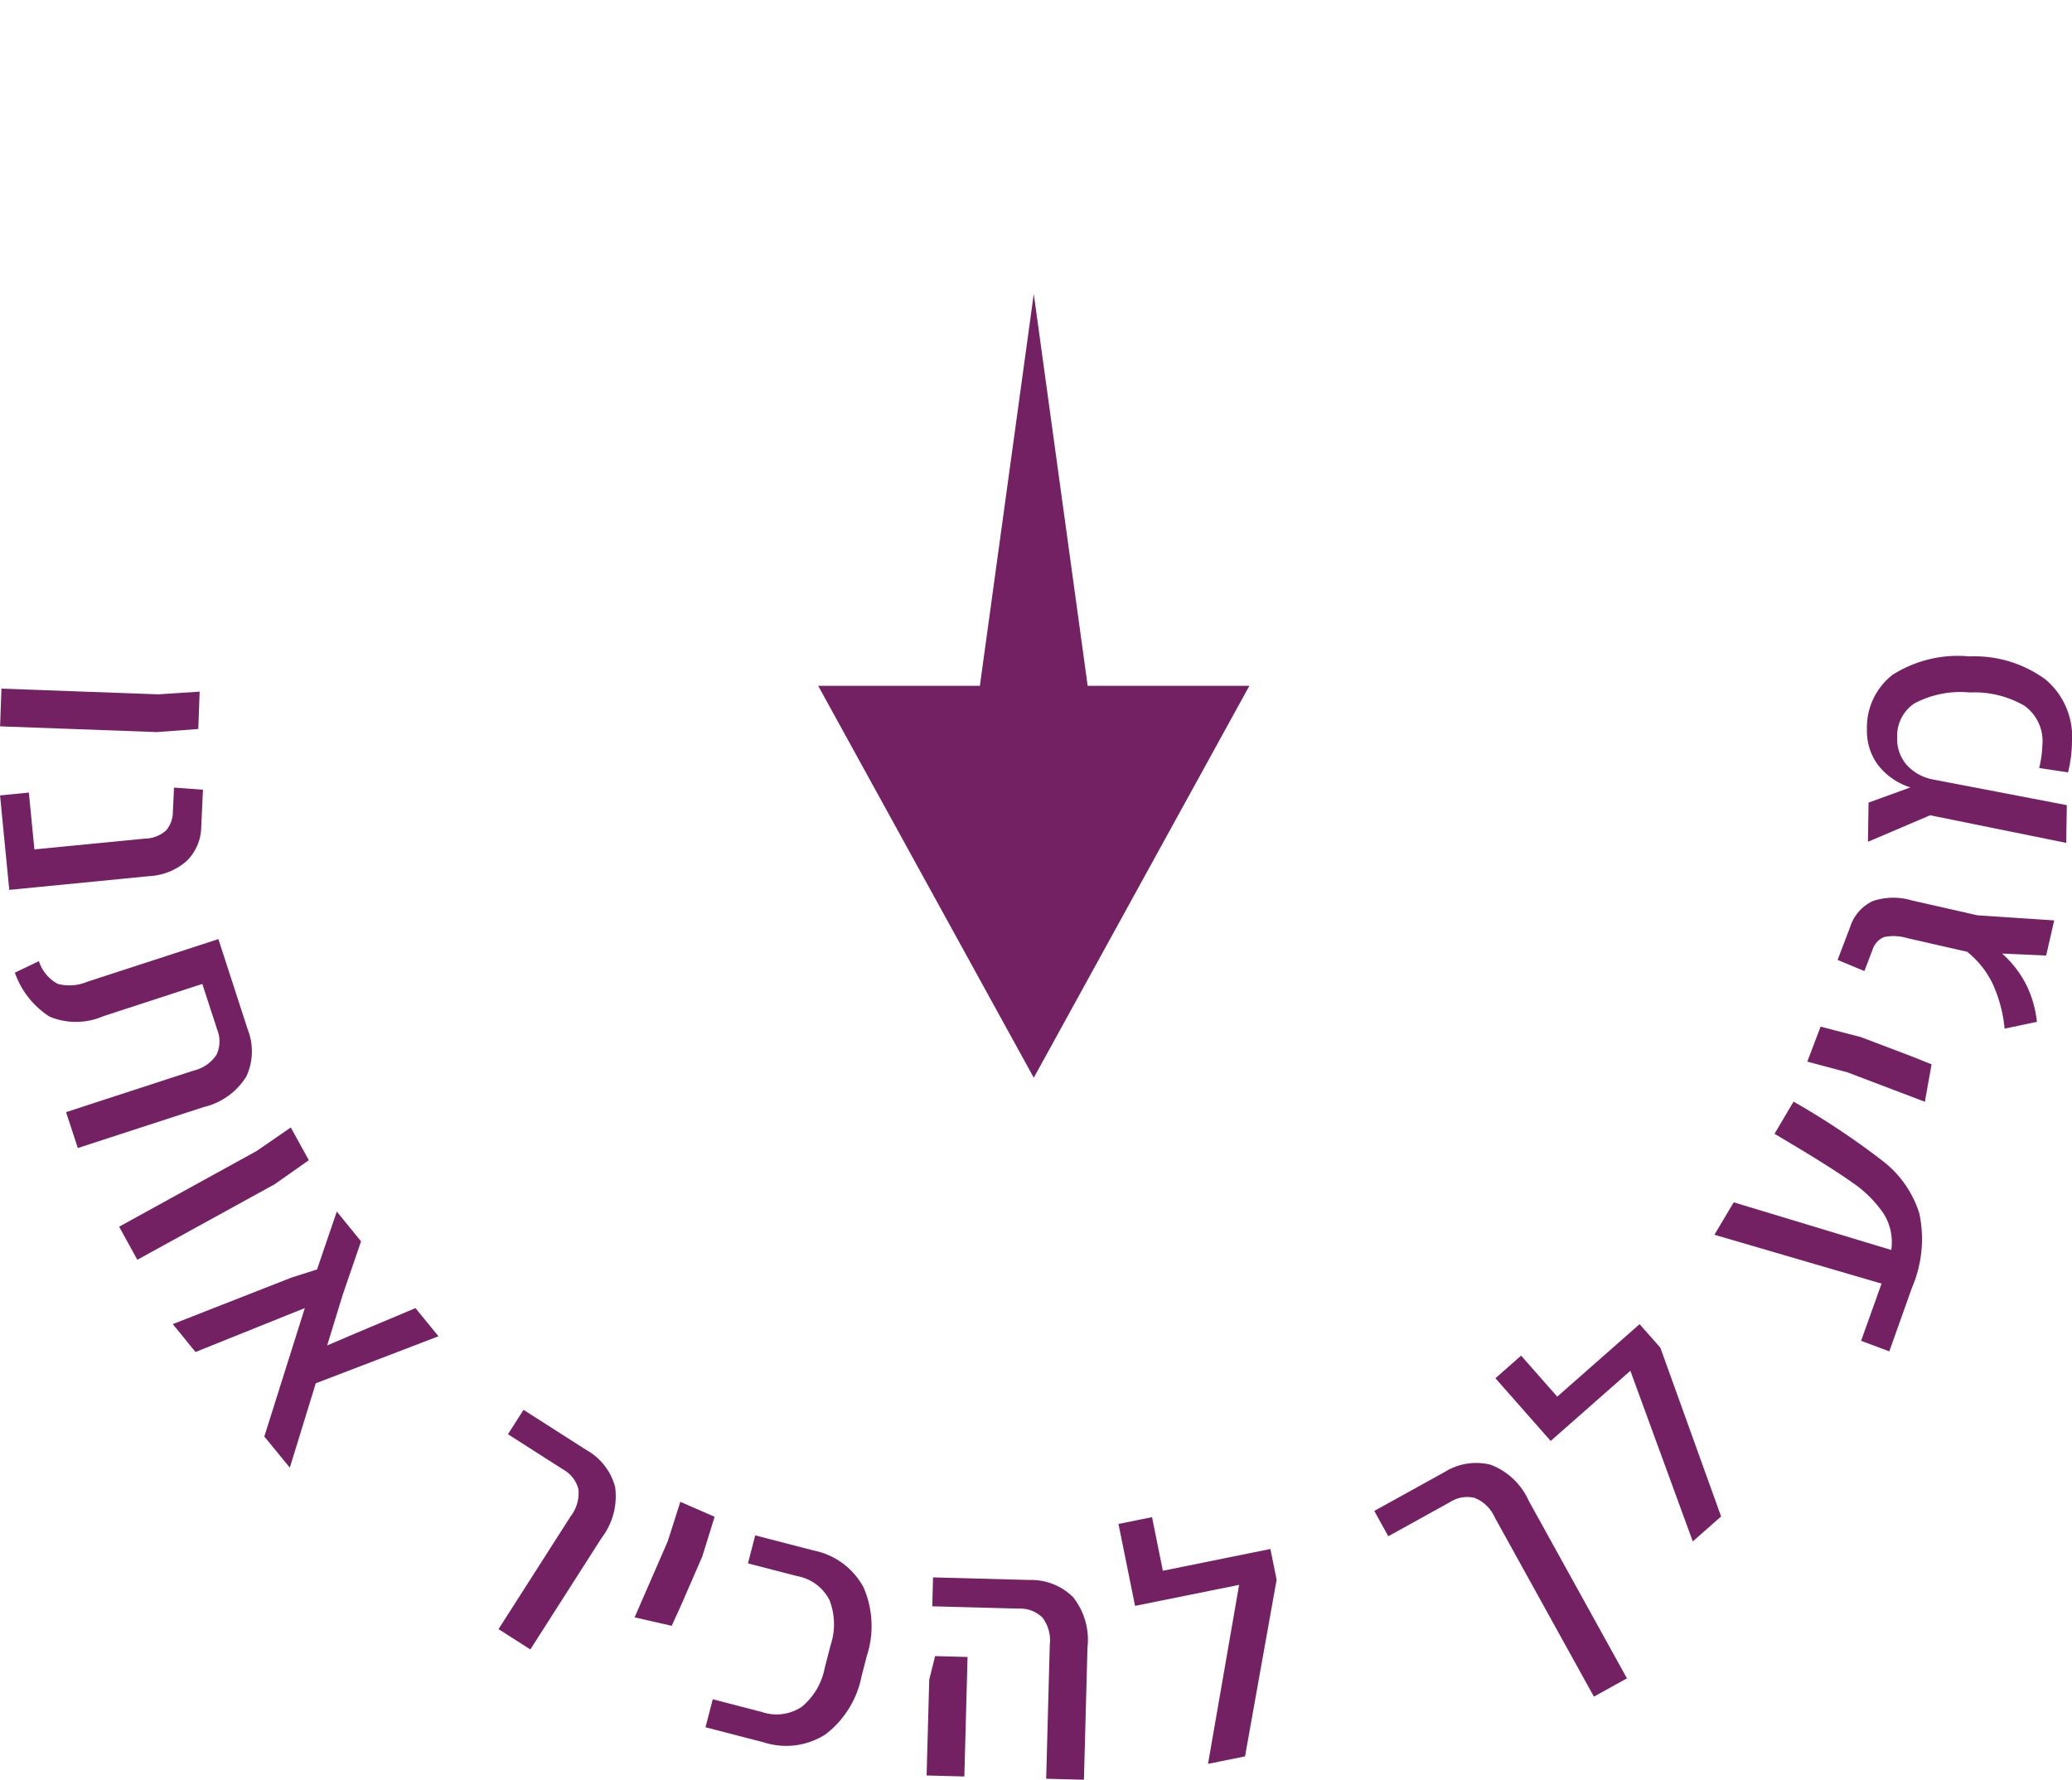<?xml version="1.0" encoding="UTF-8"?> <svg xmlns="http://www.w3.org/2000/svg" width="105.725" height="90.826"><g id="Group_50" data-name="Group 50" transform="translate(-908 -842)"><g id="arrow_01" data-name="arrow 01" transform="translate(757.252 -460.013)"><circle id="Ellipse_2" data-name="Ellipse 2" cx="37.5" cy="37.5" r="37.5" transform="translate(165.748 1302.013)" fill="none" opacity=".35" style="mix-blend-mode:multiply;isolation:isolate"></circle><g id="Group_28" data-name="Group 28" fill="#732163"><path id="Path_1" data-name="Path 1" d="M158.823 1337.448l2.112-.139-.069 1.907-2.114.157-8-.292.07-1.925z"></path><path id="Path_2" data-name="Path 2" d="M152.22 1342.461l.283 2.9 5.625-.549a1.684 1.684 0 001.09-.414 1.445 1.445 0 00.35-.956l.06-1.235 1.476.108-.087 1.89a2.488 2.488 0 01-.743 1.745 3.14 3.14 0 01-1.923.776l-7.13.7-.47-4.82z"></path><path id="Path_3" data-name="Path 3" d="M152.733 1351.063a2.021 2.021 0 00.965 1.162 2.346 2.346 0 001.5-.109l6.693-2.178 1.5 4.621a3.038 3.038 0 01-.074 2.39 3.494 3.494 0 01-2.18 1.562l-6.418 2.089-.6-1.831 6.5-2.118a1.92 1.92 0 001.182-.82 1.616 1.616 0 00.029-1.277l-.758-2.328-5.072 1.654a3.5 3.5 0 01-2.721.016 4.376 4.376 0 01-1.772-2.245z"></path><path id="Path_4" data-name="Path 4" d="M163.845 1360.751l1.741-1.2.919 1.671-1.732 1.22-7.018 3.861-.928-1.688z"></path><path id="Path_5" data-name="Path 5" d="M164.235 1375.323l2.067-6.556-5.578 2.243-1.159-1.424 6.052-2.373 1.309-.416 1.007-2.955 1.238 1.521-.93 2.707-.8 2.605 1.5-.64 3.008-1.265 1.171 1.437-6.26 2.4-1.324 4.305z"></path><path id="Path_6" data-name="Path 6" d="M179.869 1379.389a1.92 1.92 0 00.392-1.384 1.616 1.616 0 00-.788-1.006l-2.806-1.793.794-1.244 3.216 2.055a3.044 3.044 0 011.46 1.894 3.5 3.5 0 01-.694 2.59l-3.634 5.688-1.623-1.037z"></path><path id="Path_7" data-name="Path 7" d="M184.819 1380.674l.643-2.018 1.749.763-.627 2.023-1.092 2.509-.47 1.032-1.893-.431z"></path><path id="Path_8" data-name="Path 8" d="M187.117 1388.731l2.509.651a2.311 2.311 0 002.041-.272 3.389 3.389 0 001.161-1.967l.306-1.185a3.4 3.4 0 00-.059-2.284 2.317 2.317 0 00-1.653-1.228l-2.509-.649.37-1.429 2.962.767a3.716 3.716 0 012.568 1.892 4.934 4.934 0 01.163 3.5l-.262 1.01a4.931 4.931 0 01-1.841 2.983 3.718 3.718 0 01-3.164.407l-2.962-.767z"></path><path id="Path_9" data-name="Path 9" d="M198.163 1387.729l.3-1.2 1.655.044-.164 6.1-1.925-.052zm6.151-1.78a1.913 1.913 0 00-.376-1.387 1.612 1.612 0 00-1.194-.456l-4.427-.119.04-1.475 4.912.132a3.045 3.045 0 012.228.87 3.492 3.492 0 01.74 2.577l-.181 6.748-1.926-.052z"></path><path id="Path_10" data-name="Path 10" d="M215.57 1381.063l.318 1.571-1.612 9.012-1.888.382 1.587-9.135-5.31 1.073-.846-4.181 1.711-.347.553 2.736z"></path><path id="Path_11" data-name="Path 11" d="M227.025 1379.461a1.916 1.916 0 00-1.028-1.005 1.613 1.613 0 00-1.261.214l-3.15 1.742-.714-1.292 3.575-1.977a3.041 3.041 0 012.361-.38 3.492 3.492 0 011.946 1.844l5.009 9.057-1.685.933z"></path><path id="Path_12" data-name="Path 12" d="M234.409 1369.589l1.059 1.2 3.1 8.614-1.445 1.273-3.185-8.708-4.066 3.581-2.819-3.2 1.31-1.154 1.844 2.094z"></path><path id="Path_13" data-name="Path 13" d="M242.265 1358.233a39.391 39.391 0 014.554 3.031 5.423 5.423 0 011.864 2.677 6.283 6.283 0 01-.377 3.788l-1.156 3.249-1.438-.54 1.044-2.919-8.527-2.493.983-1.656 8.04 2.433a2.752 2.752 0 00-.4-1.868 5.984 5.984 0 00-1.6-1.582q-1.083-.77-3.357-2.121l-.6-.359z"></path><path id="Path_14" data-name="Path 14" d="M245.012 1356.737l-2.045-.546.678-1.784 2.051.531 2.558.971 1.053.42-.341 1.911z"></path><path id="Path_15" data-name="Path 15" d="M255.154 1350.776l-2.247-.1a5.436 5.436 0 011.209 1.548 5.576 5.576 0 01.566 1.937l-1.647.346a7.139 7.139 0 00-.6-2.268 4.693 4.693 0 00-1.314-1.655l-3.072-.7a2.38 2.38 0 00-1.161-.051 1.033 1.033 0 00-.6.666l-.408 1.07-1.367-.568.64-1.682A2.194 2.194 0 01246.3 1348a3.282 3.282 0 011.984-.039l3.37.764 3.91.259z"></path><path id="Path_16" data-name="Path 16" d="M255.128 1336.694a3.824 3.824 0 011.344 3.19 7 7 0 01-.2 1.545l-1.473-.222a5.758 5.758 0 00.163-1.167 2.222 2.222 0 00-.921-2.014 5.087 5.087 0 00-2.78-.674 5.021 5.021 0 00-2.826.556 1.981 1.981 0 00-.883 1.705 2.031 2.031 0 00.472 1.421 2.4 2.4 0 001.311.75l6.874 1.319-.032 1.925-6.943-1.409-3.173 1.353.032-2 2.137-.776a3.346 3.346 0 01-1.682-1.179 2.909 2.909 0 01-.538-1.774 3.405 3.405 0 011.3-2.787 6.21 6.21 0 013.931-.944 6.12 6.12 0 013.887 1.182z"></path></g></g><path id="Union_1" data-name="Union 1" d="M0 20h8.25L11 0l2.75 20H22L11 40z" transform="translate(949.749 857)" fill="#732163"></path></g></svg> 